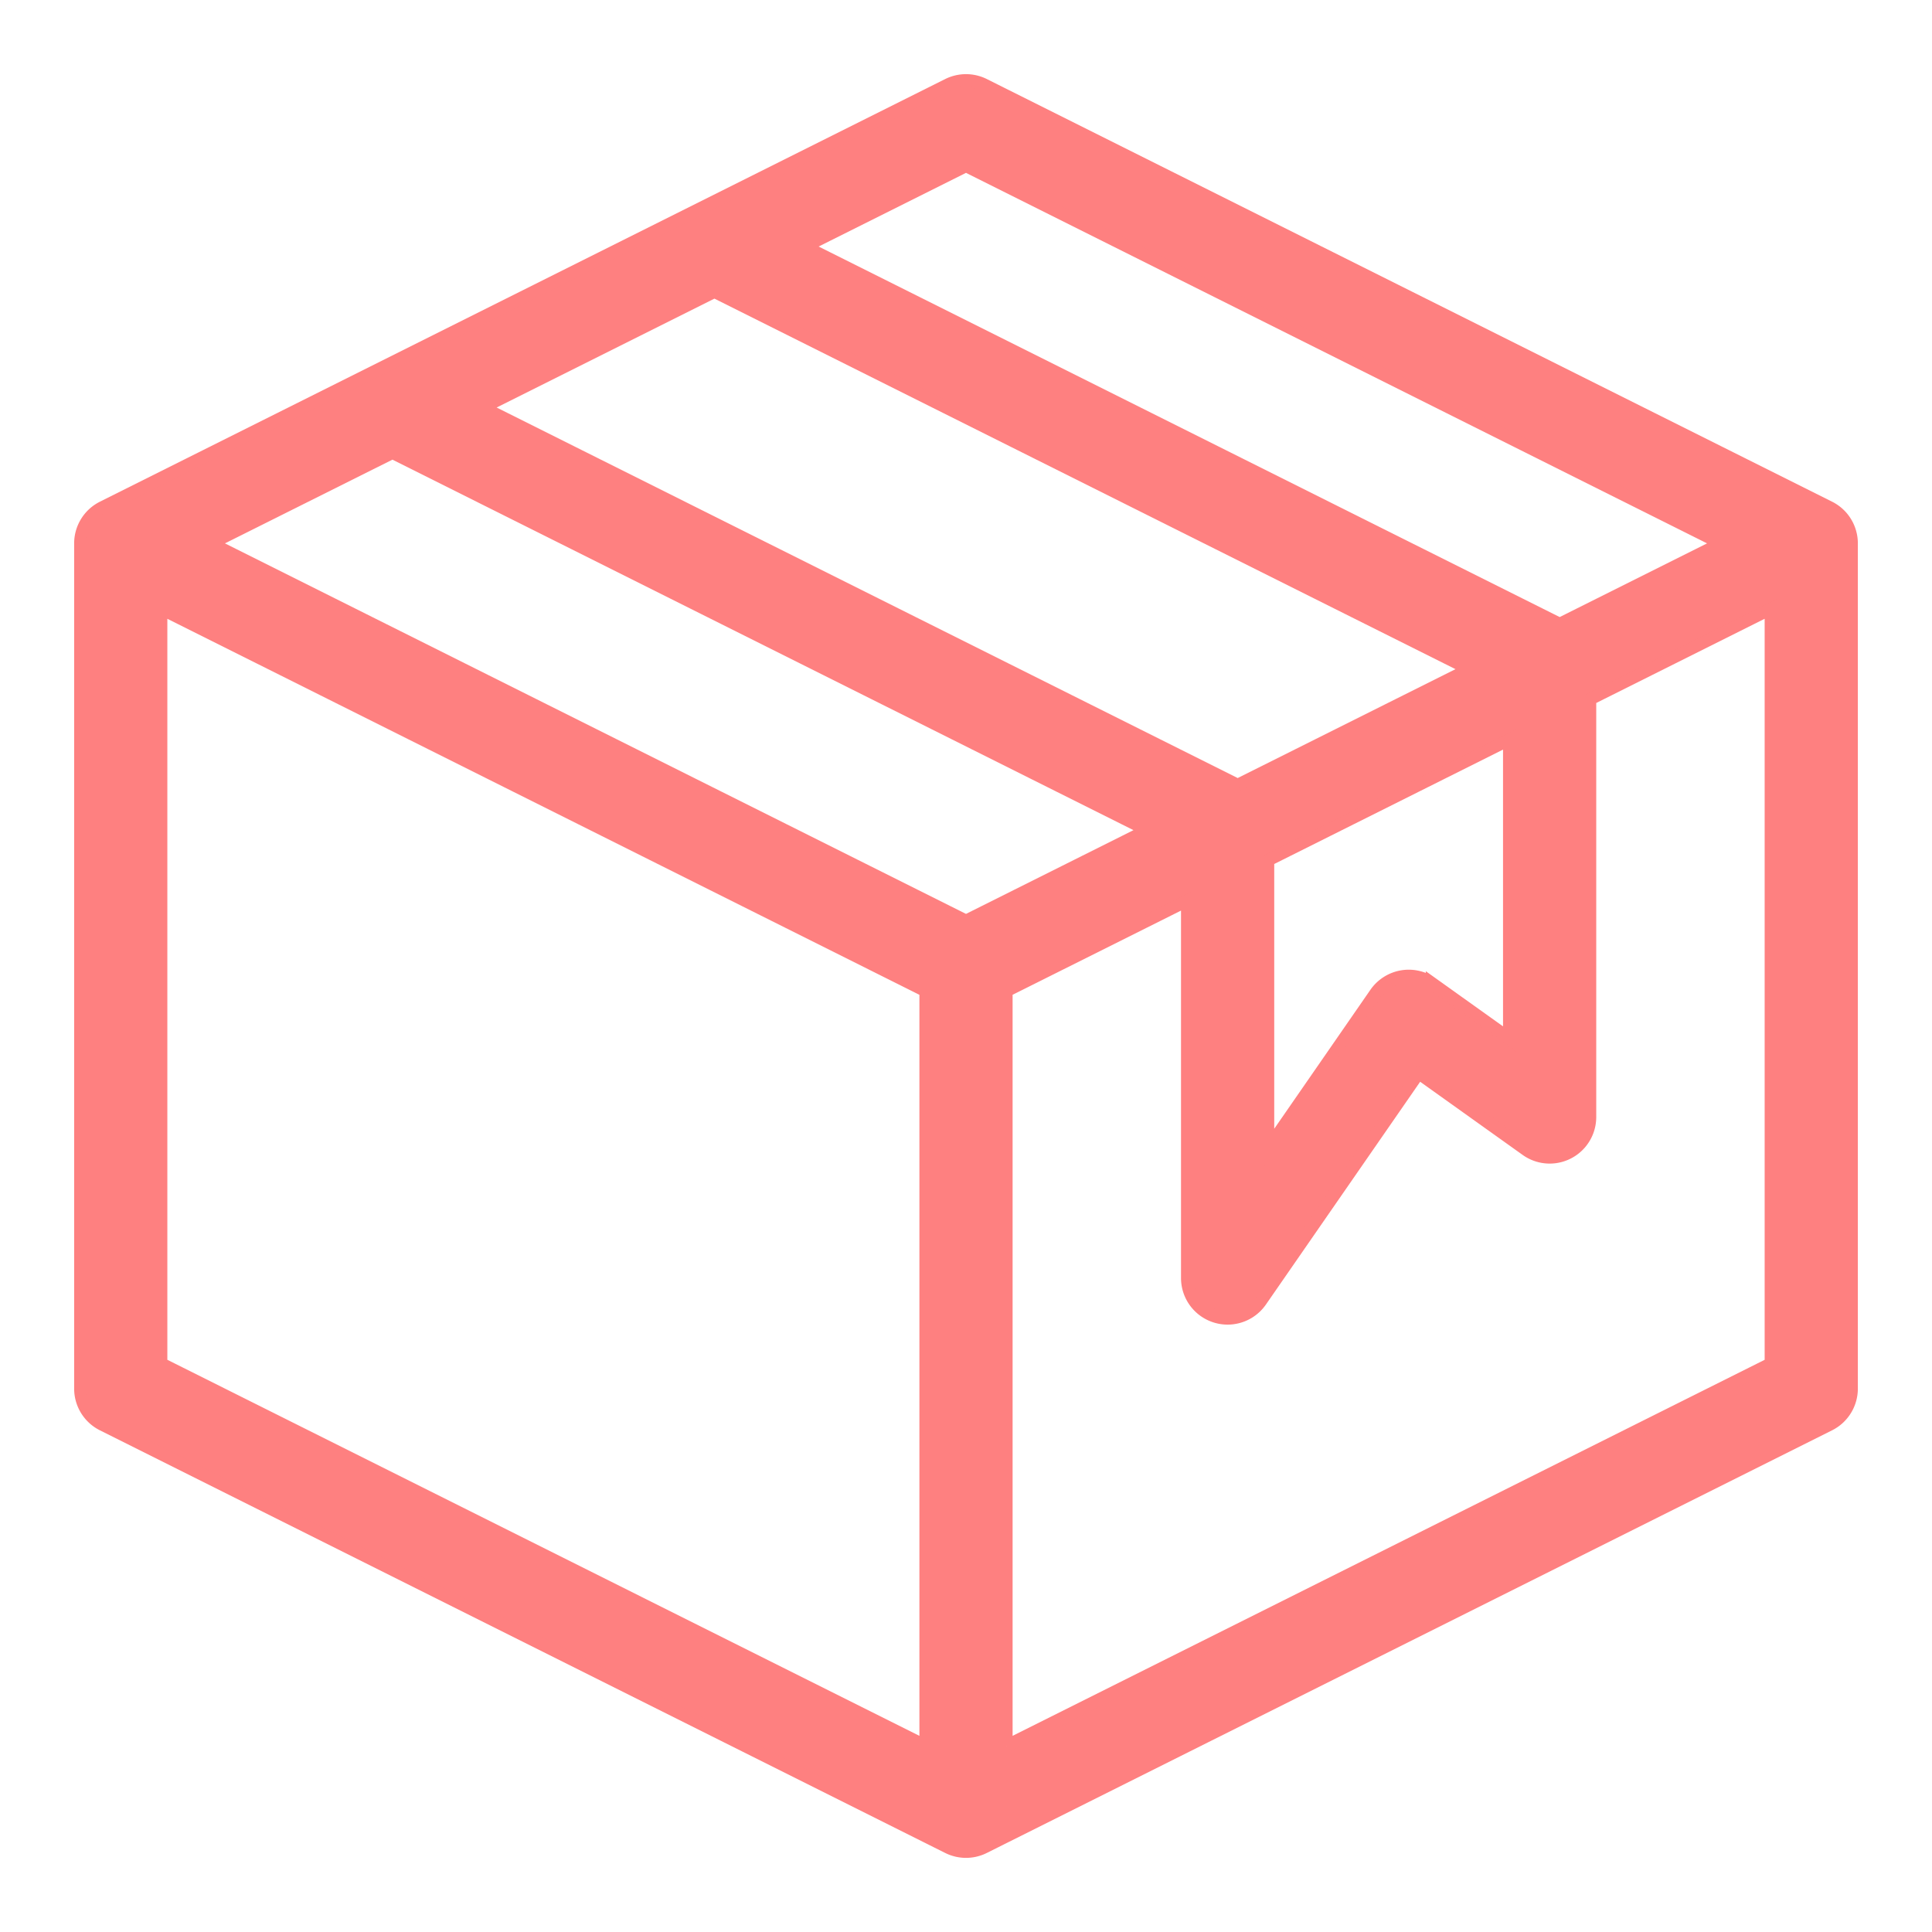 <svg width="76" height="76" viewBox="0 0 76 76" fill="none" xmlns="http://www.w3.org/2000/svg"><path d="M71.959 19.959L38.709 3.334a1.586 1.586 0 00-1.417 0L4.042 19.959a1.583 1.583 0 00-.875 1.416v33.25c0 .6.338 1.148.874 1.416l33.25 16.625a1.582 1.582 0 001.418 0l33.25-16.625c.535-.268.874-.816.874-1.416v-33.25c0-.6-.338-1.148-.874-1.416zM38 6.52l29.71 14.855-6.356 3.178L31.645 9.698 38 6.52zm10.688 24.366l-29.71-14.855 9.126-4.563 29.71 14.855-9.127 4.563zm1.187 2.947l9.5-4.75V40.86l-3.038-2.17a1.588 1.588 0 00-1.193-.271 1.59 1.59 0 00-1.03.659l-4.239 6.125v-11.37zM15.437 17.802l29.71 14.854L38 36.23 8.29 21.375l7.148-3.573zm-9.104 6.135l30.084 15.042v29.709L6.333 53.645V23.937zm33.25 44.751v-29.71l7.125-3.562v14.855a1.583 1.583 0 002.886.902l6.21-8.97 4.235 3.023a1.581 1.581 0 002.503-1.288V27.499l7.125-3.562v29.709L39.583 68.688z" fill="#FE8080" stroke="#FE8080" stroke-width=".5"/></svg>